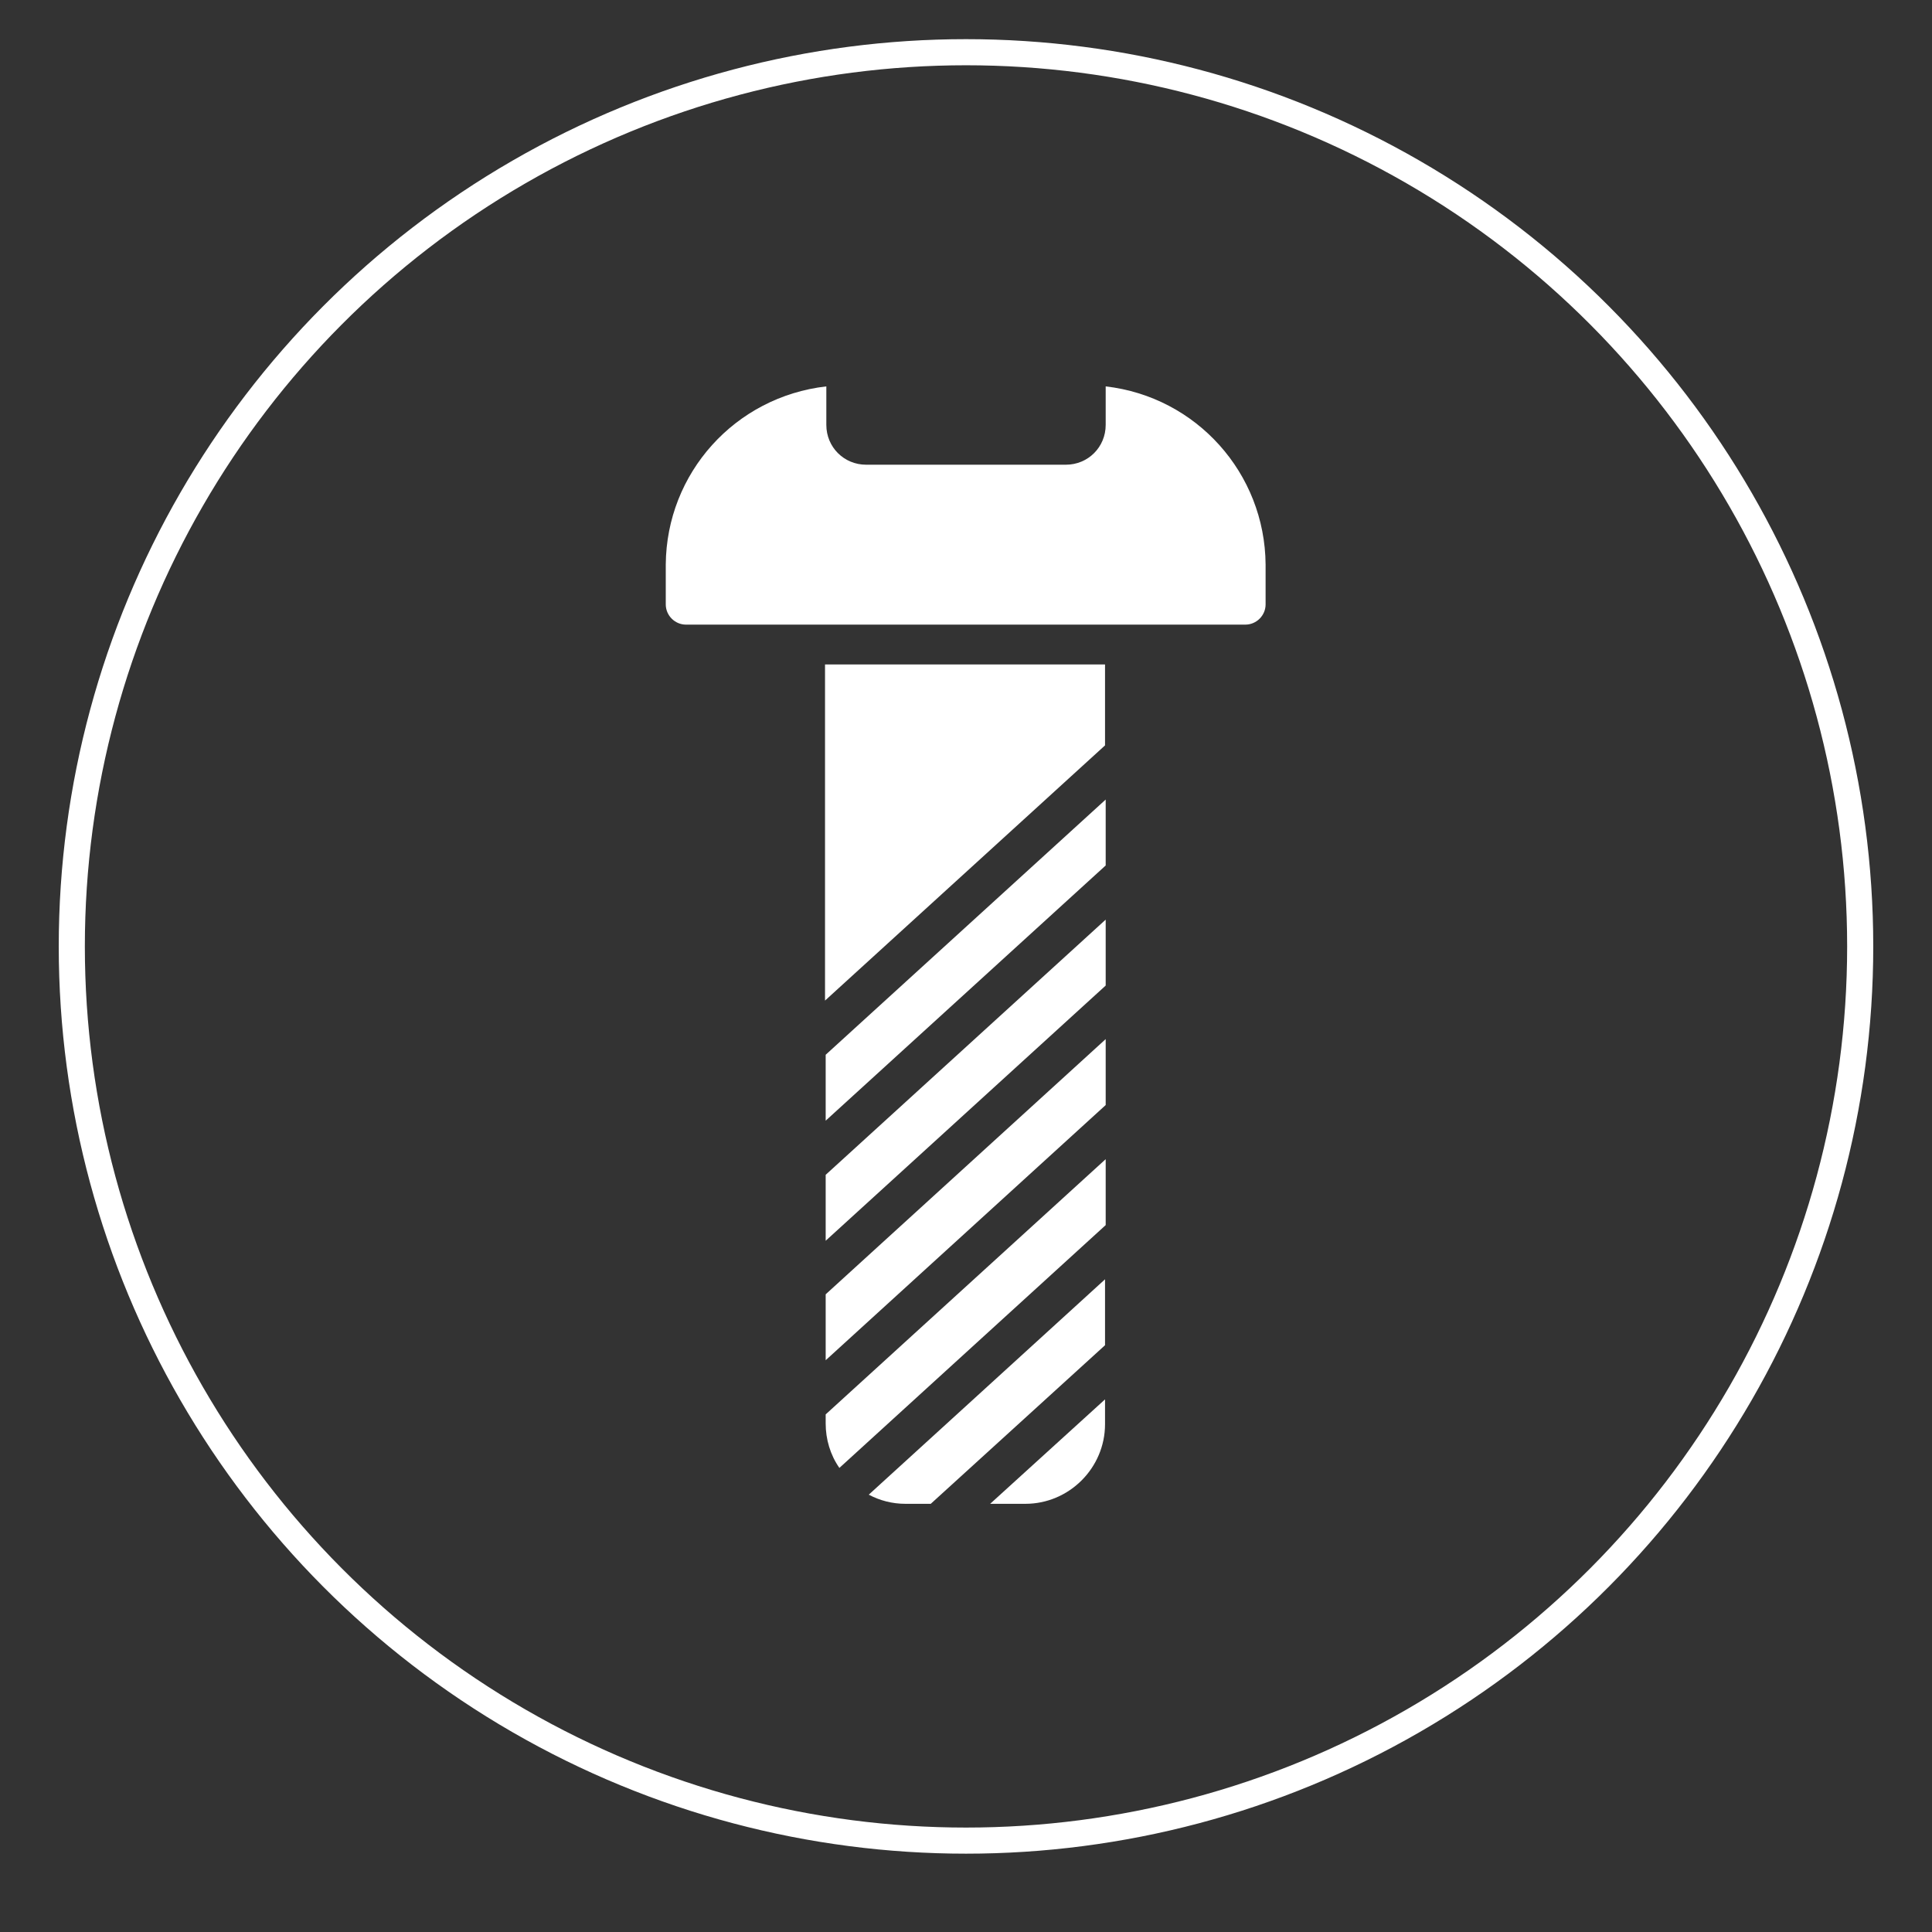 <?xml version="1.0" encoding="utf-8"?>
<!-- Generator: Adobe Illustrator 23.0.0, SVG Export Plug-In . SVG Version: 6.00 Build 0)  -->
<svg version="1.1" id="레이어_1" xmlns="http://www.w3.org/2000/svg" xmlns:xlink="http://www.w3.org/1999/xlink" x="0px"
	 y="0px" viewBox="0 0 296 296" style="enable-background:new 0 0 296 296;" xml:space="preserve">
<rect x="0" y="0" width="296" height="296" fill="#333333" stroke="none"/>
<style type="text/css">
	.st0{fill:none;}
	.st1{fill:none;stroke:#FFFFFF;stroke-width:4;}
	.st2{fill:#FFFFFF;}
</style>
<g id="icon_img_1" transform="translate(-458 -1845)">
	<g transform="matrix(1, 0, 0, 1, 458, 1845)">
		<g id="타원_72-2" transform="translate(9 6)">
			<circle class="st0" cx="139" cy="139" r="139"/>
			<circle class="st1" cx="139" cy="139" r="137"/>
		</g>
	</g>
	<g id="icon_img_1-2" transform="translate(559.801 1904.188)">
		<g transform="matrix(1, 0, 0, 1, -101.8, -59.19)">
			<path id="패스_110-2" class="st2" d="M126.5,190.1l42.9-39.1v-10.1L126.5,180V190.1z"/>
		</g>
		<g transform="matrix(1, 0, 0, 1, -101.8, -59.19)">
			<path id="패스_111-2" class="st2" d="M126.5,208.4l42.9-39.1v-10.1l-42.9,39.1V208.4z"/>
		</g>
		<g transform="matrix(1, 0, 0, 1, -101.8, -59.19)">
			<path id="패스_112-2" class="st2" d="M126.5,218.1c0,2.4,0.7,4.8,2.1,6.8l40.8-37.2v-10.1l-42.9,39.1V218.1z"/>
		</g>
		<g transform="matrix(1, 0, 0, 1, -101.8, -59.19)">
			<path id="패스_113-2" class="st2" d="M169.3,196l-36.2,33c1.7,0.9,3.6,1.4,5.6,1.4h3.9l26.7-24.3L169.3,196z"/>
		</g>
		<g transform="matrix(1, 0, 0, 1, -101.8, -59.19)">
			<path id="패스_114-2" class="st2" d="M126.5,171.7l42.9-39.1v-10.1l-42.9,39.1V171.7z"/>
		</g>
		<g transform="matrix(1, 0, 0, 1, -101.8, -59.19)">
			<path id="패스_115-2" class="st2" d="M169.3,218.2v-3.8l-17.6,16h5.4C163.8,230.4,169.3,224.9,169.3,218.2z"/>
		</g>
		<g transform="matrix(1, 0, 0, 1, -101.8, -59.19)">
			<path id="패스_116-2" class="st2" d="M102,86.5v6.1c0,1.7,1.4,3.1,3.1,3.1h85.7c1.7,0,3.1-1.4,3.1-3.1v-6.1
				c-0.1-14-10.6-25.7-24.5-27.3v5.9c0,3.4-2.7,6.1-6.1,6.1h-30.6c-3.4,0-6.1-2.7-6.1-6.1v-5.9C112.6,60.8,102.1,72.5,102,86.5z"/>
		</g>
		<g transform="matrix(1, 0, 0, 1, -101.8, -59.19)">
			<path id="패스_117-2" class="st2" d="M169.3,101.8h-42.9v51.5l42.9-39.1V101.8z"/>
		</g>
	</g>
</g>
</svg>
